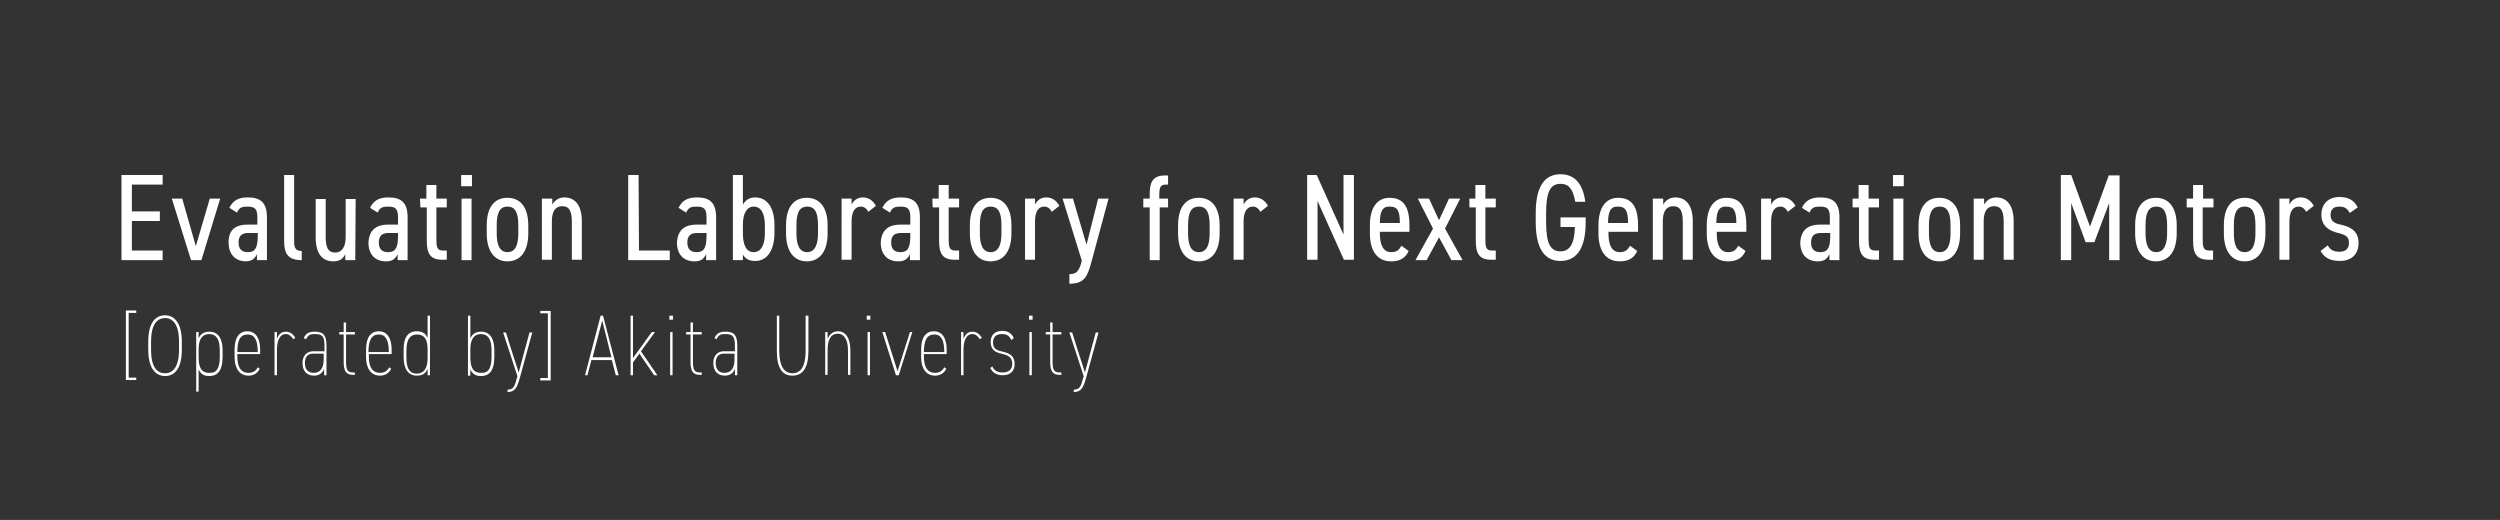 <?xml version="1.0" encoding="utf-8"?>
<!-- Generator: Adobe Illustrator 27.0.1, SVG Export Plug-In . SVG Version: 6.00 Build 0)  -->
<svg version="1.1" id="レイヤー_1" xmlns="http://www.w3.org/2000/svg" xmlns:xlink="http://www.w3.org/1999/xlink" x="0px"
	 y="0px" viewBox="0 0 625.6 130.1" style="enable-background:new 0 0 625.6 130.1;" xml:space="preserve">
<rect x="0" y="0" width="625.6" height="130.1" fill="#333333" stroke="none"/>
<style type="text/css">
	.st0{fill:#FFFFFF;}
</style>
<g>
	<g>
		<path class="st0" d="M40.7,43.8v2.4H33v6.7h7v2.4h-7v7.4h7.7v2.4H30.4V43.8H40.7z"/>
		<path class="st0" d="M55.1,49.7l-4.7,15.4h-2.6L43,49.7h2.6L49,61.6l3.5-11.9H55.1z"/>
		<path class="st0" d="M62,56.2h2.4v-1.8c0-2.1-0.6-2.7-2.4-2.7c-1.5,0-2.1,0.2-2.7,1.5L57.4,52c0.9-1.8,2.2-2.6,4.6-2.6
			c3.2,0,4.8,1.3,4.8,5v10.7h-2.5v-1.5c-0.5,1-1.1,1.8-2.9,1.8c-2.6-0.1-4.2-1.8-4.2-4.8C57.2,57.3,59.2,56.2,62,56.2z M64.5,58.3
			h-2.3c-1.8,0-2.5,0.8-2.5,2.4c0,1.7,0.9,2.4,2.3,2.4c1.3,0,2.5-0.4,2.5-3.9V58.3z"/>
		<path class="st0" d="M71.1,43.8h2.5v15.9c0,1.7-0.1,3.1,1.9,3.1v2.3c-3.3,0-4.4-1.5-4.4-4.7V43.8z"/>
		<path class="st0" d="M88.9,65.1h-2.5v-1.5c-0.5,1-1.2,1.8-3,1.8c-2.6,0-4.4-1.7-4.4-6v-9.6h2.5v9.6c0,3.1,1,3.8,2.4,3.8
			c1.6,0,2.6-1.4,2.6-3.8v-9.6H89L88.9,65.1L88.9,65.1z"/>
		<path class="st0" d="M97.2,56.2h2.4v-1.8c0-2.1-0.6-2.7-2.4-2.7c-1.5,0-2.1,0.2-2.7,1.5L92.6,52c0.9-1.8,2.2-2.6,4.6-2.6
			c3.2,0,4.8,1.3,4.8,5v10.7h-2.5v-1.5c-0.5,1-1.1,1.8-2.9,1.8c-2.8,0-4.4-1.8-4.4-4.7C92.4,57.3,94.4,56.2,97.2,56.2z M99.6,58.3
			h-2.3c-1.8,0-2.5,0.8-2.5,2.4c0,1.7,0.9,2.4,2.3,2.4c1.3,0,2.5-0.4,2.5-3.9V58.3z"/>
		<path class="st0" d="M105.1,49.7h1.6v-3.4h2.5v3.4h2.6v2.2h-2.6v7.8c0,2.1,0.1,3,1.7,3h0.9V65h-1.1c-3,0-3.9-1.5-3.9-4.7v-8.4
			h-1.6L105.1,49.7L105.1,49.7z"/>
		<path class="st0" d="M115.4,43.8h2.7v2.8h-2.7V43.8z M115.5,49.7h2.5v15.4h-2.5V49.7z"/>
		<path class="st0" d="M132.2,58.4c0,4.4-1.9,7-5.2,7s-5.2-2.6-5.2-7v-2c0-4.4,1.8-6.9,5.2-6.9c3.3,0,5.2,2.5,5.2,6.9V58.4z
			 M129.7,58.4v-2c0-2.9-0.6-4.7-2.7-4.7c-2.1,0-2.7,1.8-2.7,4.7v2c0,2.6,0.6,4.7,2.7,4.7C129.1,63.1,129.7,61,129.7,58.4z"/>
		<path class="st0" d="M135.7,49.7h2.5v1.5c0.5-0.9,1.5-1.8,3-1.8c2.5,0,4.4,1.7,4.4,6V65h-2.5v-9.6c0-3.1-1-3.8-2.4-3.8
			c-1.8,0-2.6,1.4-2.6,3.8V65h-2.5V49.7H135.7z"/>
		<path class="st0" d="M159.9,62.7h7.7v2.4h-10.4V43.8h2.6L159.9,62.7L159.9,62.7z"/>
		<path class="st0" d="M174.4,56.2h2.4v-1.8c0-2.1-0.6-2.7-2.4-2.7c-1.5,0-2.1,0.2-2.7,1.5l-1.9-1.2c0.9-1.8,2.2-2.6,4.6-2.6
			c3.2,0,4.8,1.3,4.8,5v10.7h-2.5v-1.5c-0.5,1-1.1,1.8-2.9,1.8c-2.8,0-4.4-1.8-4.4-4.7C169.6,57.3,171.6,56.2,174.4,56.2z
			 M176.8,58.3h-2.3c-1.8,0-2.5,0.8-2.5,2.4c0,1.7,0.9,2.4,2.3,2.4c1.3,0,2.5-0.4,2.5-3.9V58.3z"/>
		<path class="st0" d="M185.9,51.2c0.6-1,1.5-1.8,3.1-1.8c2.9,0,4.8,2.5,4.8,6.9v2c0,4-1.6,7-4.8,7c-1.7,0-2.5-0.6-3.1-1.6v1.4h-2.5
			V43.8h2.5V51.2z M191.4,58.4v-2c0-2.9-0.9-4.7-2.8-4.7c-1.7,0-2.7,1.7-2.7,4.5v2.2c0,2.6,0.7,4.7,2.7,4.7S191.4,61,191.4,58.4z"/>
		<path class="st0" d="M207.1,58.4c0,4.4-1.9,7-5.2,7s-5.2-2.6-5.2-7v-2c0-4.4,1.8-6.9,5.2-6.9c3.3,0,5.2,2.5,5.2,6.9V58.4z
			 M204.7,58.4v-2c0-2.9-0.6-4.7-2.7-4.7c-2.1,0-2.7,1.8-2.7,4.7v2c0,2.6,0.6,4.7,2.7,4.7C204,63.1,204.7,61,204.7,58.4z"/>
		<path class="st0" d="M217.3,53c-0.5-0.9-1.1-1.3-1.9-1.3c-1.4,0-2.3,1.2-2.3,3.7V65h-2.5V49.7h2.5v1.5c0.5-1,1.4-1.8,2.8-1.8
			c1.4,0,2.5,0.7,3.3,2.1L217.3,53z"/>
		<path class="st0" d="M225.4,56.2h2.4v-1.8c0-2.1-0.6-2.7-2.4-2.7c-1.5,0-2.1,0.2-2.7,1.5l-1.9-1.2c0.9-1.8,2.2-2.6,4.6-2.6
			c3.2,0,4.8,1.3,4.8,5v10.7h-2.5v-1.5c-0.5,1-1.1,1.8-2.9,1.8c-2.8,0-4.4-1.8-4.4-4.7C220.6,57.3,222.6,56.2,225.4,56.2z
			 M227.8,58.3h-2.3c-1.8,0-2.5,0.8-2.5,2.4c0,1.7,0.9,2.4,2.3,2.4c1.3,0,2.5-0.4,2.5-3.9V58.3z"/>
		<path class="st0" d="M233.3,49.7h1.6v-3.4h2.5v3.4h2.6v2.2h-2.6v7.8c0,2.1,0.1,3,1.7,3h0.9V65h-1.1c-3,0-3.9-1.5-3.9-4.7v-8.4
			h-1.6L233.3,49.7L233.3,49.7z"/>
		<path class="st0" d="M253.1,58.4c0,4.4-1.9,7-5.2,7s-5.2-2.6-5.2-7v-2c0-4.4,1.8-6.9,5.2-6.9c3.3,0,5.2,2.5,5.2,6.9V58.4z
			 M250.6,58.4v-2c0-2.9-0.6-4.7-2.7-4.7c-2.1,0-2.7,1.8-2.7,4.7v2c0,2.6,0.6,4.7,2.7,4.7C250,63.1,250.6,61,250.6,58.4z"/>
		<path class="st0" d="M263.2,53c-0.5-0.9-1.1-1.3-1.9-1.3c-1.4,0-2.3,1.2-2.3,3.7V65h-2.5V49.7h2.5v1.5c0.5-1,1.4-1.8,2.8-1.8
			s2.5,0.7,3.3,2.1L263.2,53z"/>
		<path class="st0" d="M270.7,65.2l-4.8-15.5h2.6l2.9,9.9l0.5,1.6l2.9-11.5h2.6l-4.3,15.9c-1,3.7-1.8,5.4-5.5,5.4v-2.4
			c1.5,0,2.3-0.4,3-2.9L270.7,65.2z"/>
		<path class="st0" d="M287.7,49.7v-1.1c0-3.2,0.9-4.7,3.9-4.7h0.7v2.3h-0.6c-1.4,0-1.6,0.8-1.6,2.8v0.7h2.2v2.2h-2.1v13.2h-2.5
			V51.9h-1.6v-2.2C286.1,49.7,287.7,49.7,287.7,49.7z"/>
		<path class="st0" d="M305.2,58.4c0,4.4-1.9,7-5.2,7c-3.3,0-5.2-2.6-5.2-7v-2c0-4.4,1.8-6.9,5.2-6.9c3.3,0,5.2,2.5,5.2,6.9V58.4z
			 M302.7,58.4v-2c0-2.9-0.6-4.7-2.7-4.7s-2.7,1.8-2.7,4.7v2c0,2.6,0.6,4.7,2.7,4.7S302.7,61,302.7,58.4z"/>
		<path class="st0" d="M315.4,53c-0.5-0.9-1.1-1.3-1.9-1.3c-1.4,0-2.3,1.2-2.3,3.7V65h-2.5V49.7h2.5v1.5c0.5-1,1.4-1.8,2.8-1.8
			s2.5,0.7,3.3,2.1L315.4,53z"/>
		<path class="st0" d="M338.8,43.8V65h-2.5l-6.6-14.7V65h-2.6V43.8h2.4l6.7,14.9V43.8H338.8z"/>
		<path class="st0" d="M352.5,62.8c-0.8,1.8-2.2,2.6-4.4,2.6c-3.5,0-5.3-2.7-5.3-7v-2c0-4.4,1.8-6.9,4.9-6.9c3.4,0,5,2.1,5,6.9V58
			h-7.4v0.4c0,2.6,0.7,4.7,2.8,4.7c1.5,0,2-0.6,2.6-1.6L352.5,62.8z M345.3,55.8h5c0-3.2-0.7-4.1-2.5-4.1
			C345.9,51.6,345.3,53,345.3,55.8z"/>
		<path class="st0" d="M363.2,65.1l-3.1-5.7l-3.1,5.7h-2.8l4.4-7.9l-3.8-7.5h2.8l2.5,5.4l2.5-5.4h2.8l-3.8,7.5l4.4,7.9H363.2z"/>
		<path class="st0" d="M367.6,49.7h1.6v-3.4h2.5v3.4h2.6v2.2h-2.6v7.8c0,2.1,0.1,3,1.7,3h0.9V65h-1.1c-3,0-3.9-1.5-3.9-4.7v-8.4
			h-1.6v-2.2H367.6z"/>
		<path class="st0" d="M396.8,54.4v1.2c0,6.9-2.5,9.7-6.3,9.7s-6.2-2.8-6.2-9.7v-2.3c0-6.9,2.4-9.7,6.2-9.7c3.4,0,5.6,2.2,6.2,6.9
			h-2.5c-0.6-3.2-1.6-4.5-3.7-4.5c-2.5,0-3.6,1.9-3.6,7.3v2.3c0,5.4,1.1,7.3,3.6,7.3c2.2,0,3.5-1.7,3.6-6.1h-3.6v-2.4H396.8z"/>
		<path class="st0" d="M409.7,62.8c-0.8,1.8-2.2,2.6-4.4,2.6c-3.5,0-5.3-2.7-5.3-7v-2c0-4.4,1.8-6.9,4.9-6.9c3.4,0,5,2.1,5,6.9V58
			h-7.4v0.4c0,2.6,0.7,4.7,2.8,4.7c1.5,0,2-0.6,2.6-1.6L409.7,62.8z M402.4,55.8h5c0-3.2-0.7-4.1-2.5-4.1
			C403,51.6,402.4,53,402.4,55.8z"/>
		<path class="st0" d="M413.7,49.7h2.5v1.5c0.5-0.9,1.5-1.8,3-1.8c2.5,0,4.4,1.7,4.4,6V65h-2.5v-9.6c0-3.1-1-3.8-2.4-3.8
			c-1.8,0-2.6,1.4-2.6,3.8V65h-2.5V49.7H413.7z"/>
		<path class="st0" d="M436.8,62.8c-0.8,1.8-2.2,2.6-4.4,2.6c-3.5,0-5.3-2.7-5.3-7v-2c0-4.4,1.8-6.9,4.9-6.9c3.4,0,5,2.1,5,6.9V58
			h-7.4v0.4c0,2.6,0.7,4.7,2.8,4.7c1.5,0,2-0.6,2.6-1.6L436.8,62.8z M429.5,55.8h5c0-3.2-0.7-4.1-2.5-4.1
			C430.1,51.6,429.5,53,429.5,55.8z"/>
		<path class="st0" d="M447.4,53c-0.5-0.9-1.1-1.3-1.9-1.3c-1.4,0-2.3,1.2-2.3,3.7V65h-2.5V49.7h2.5v1.5c0.5-1,1.4-1.8,2.8-1.8
			s2.5,0.7,3.3,2.1L447.4,53z"/>
		<path class="st0" d="M455.5,56.2h2.4v-1.8c0-2.1-0.6-2.7-2.4-2.7c-1.5,0-2.1,0.2-2.7,1.5l-1.9-1.2c0.9-1.8,2.2-2.6,4.6-2.6
			c3.2,0,4.8,1.3,4.8,5v10.7h-2.5v-1.5c-0.5,1-1.1,1.8-2.9,1.8c-2.8,0-4.4-1.8-4.4-4.7C450.7,57.3,452.7,56.2,455.5,56.2z M458,58.3
			h-2.3c-1.8,0-2.5,0.8-2.5,2.4c0,1.7,0.9,2.4,2.3,2.4c1.3,0,2.5-0.4,2.5-3.9V58.3z"/>
		<path class="st0" d="M463.5,49.7h1.6v-3.4h2.5v3.4h2.6v2.2h-2.6v7.8c0,2.1,0.1,3,1.7,3h0.9V65h-1.1c-3,0-3.9-1.5-3.9-4.7v-8.4
			h-1.6v-2.2H463.5z"/>
		<path class="st0" d="M473.7,43.8h2.7v2.8h-2.7V43.8z M473.8,49.7h2.5v15.4h-2.5V49.7z"/>
		<path class="st0" d="M490.5,58.4c0,4.4-1.9,7-5.2,7c-3.3,0-5.2-2.6-5.2-7v-2c0-4.4,1.8-6.9,5.2-6.9c3.3,0,5.2,2.5,5.2,6.9V58.4z
			 M488.1,58.4v-2c0-2.9-0.6-4.7-2.7-4.7s-2.7,1.8-2.7,4.7v2c0,2.6,0.6,4.7,2.7,4.7S488.1,61,488.1,58.4z"/>
		<path class="st0" d="M494,49.7h2.5v1.5c0.5-0.9,1.5-1.8,3-1.8c2.5,0,4.4,1.7,4.4,6V65h-2.5v-9.6c0-3.1-1-3.8-2.4-3.8
			c-1.8,0-2.6,1.4-2.6,3.8V65h-2.5V49.7H494z"/>
		<path class="st0" d="M523,56.7l4.7-12.8h2.7v21.2h-2.6V50.8l-3.7,9.8h-2.2l-3.6-9.8v14.3h-2.6V43.8h2.6L523,56.7z"/>
		<path class="st0" d="M544.7,58.4c0,4.4-1.9,7-5.2,7s-5.2-2.6-5.2-7v-2c0-4.4,1.8-6.9,5.2-6.9c3.3,0,5.2,2.5,5.2,6.9V58.4z
			 M542.3,58.4v-2c0-2.9-0.6-4.7-2.7-4.7c-2.1,0-2.7,1.8-2.7,4.7v2c0,2.6,0.6,4.7,2.7,4.7C541.6,63.1,542.3,61,542.3,58.4z"/>
		<path class="st0" d="M547.2,49.7h1.6v-3.4h2.5v3.4h2.6v2.2h-2.7v7.8c0,2.1,0.1,3,1.7,3h0.9V65h-1.1c-3,0-3.9-1.5-3.9-4.7v-8.4
			h-1.6V49.7z"/>
		<path class="st0" d="M566.9,58.4c0,4.4-1.9,7-5.2,7s-5.2-2.6-5.2-7v-2c0-4.4,1.8-6.9,5.2-6.9c3.3,0,5.2,2.5,5.2,6.9V58.4z
			 M564.4,58.4v-2c0-2.9-0.6-4.7-2.7-4.7c-2.1,0-2.7,1.8-2.7,4.7v2c0,2.6,0.6,4.7,2.7,4.7C563.8,63.1,564.4,61,564.4,58.4z"/>
		<path class="st0" d="M577.1,53c-0.5-0.9-1.1-1.3-1.9-1.3c-1.4,0-2.3,1.2-2.3,3.7V65h-2.5V49.7h2.5v1.5c0.5-1,1.4-1.8,2.8-1.8
			c1.4,0,2.5,0.7,3.3,2.1L577.1,53z"/>
		<path class="st0" d="M588,53.3c-0.6-1.1-1.2-1.6-2.7-1.6c-1.3,0-2.1,0.7-2.1,2.1s0.8,2.1,2.5,2.4c2.2,0.5,4.5,1.4,4.5,4.6
			c0,2.7-1.6,4.5-4.7,4.5c-2.5,0-3.9-0.9-4.8-2.5l1.8-1.4c0.6,1.1,1.4,1.6,2.9,1.6c1.6,0,2.4-0.8,2.4-2.2c0-1.4-0.6-2-2.7-2.5
			c-2.1-0.5-4.2-1.6-4.2-4.6c0-2.6,1.7-4.4,4.5-4.4c2,0,3.6,0.6,4.6,2.6L588,53.3z"/>
	</g>
</g>
<g>
	<g>
		<path class="st0" d="M31.5,77.7h2.6v0.6h-1.9v16.2h1.9v0.6h-2.6V77.7z"/>
		<path class="st0" d="M41.3,94.1c-2.4,0-4.2-2-4.2-6.6v-2c0-4.6,1.7-6.6,4.2-6.6c2.4,0,4.2,2,4.2,6.6v2
			C45.5,92.1,43.8,94.1,41.3,94.1z M37.8,87.5c0,4.4,1.5,5.9,3.5,5.9c2,0,3.5-1.6,3.5-5.9v-2c0-4.4-1.6-5.9-3.5-5.9
			c-2,0-3.5,1.6-3.5,5.9V87.5z"/>
		<path class="st0" d="M52.4,83c2.1,0,3.3,1.6,3.3,4.6v1.8c0,3.1-1.1,4.7-3.3,4.7c-1.4,0-2.2-0.5-2.7-1.7V98h-0.6V83.1h0.6v1.6
			C50.2,83.5,51.1,83,52.4,83z M55,89.4v-1.8c0-2.7-0.9-4-2.6-4c-2,0-2.7,1.6-2.7,3.8v1.9c0,2.4,0.5,4,2.7,4
			C54.2,93.4,55,92.1,55,89.4z"/>
		<path class="st0" d="M65,92.3c-0.6,1.1-1.5,1.7-2.8,1.7c-2.2,0-3.5-1.7-3.5-4.7v-1.8c0-3.1,1.2-4.6,3.2-4.6c2,0,3.2,1.6,3.2,4.6
			v1.1h-5.7v0.7c0,2.4,0.8,4,2.8,4c1,0,1.8-0.4,2.3-1.4L65,92.3z M59.4,88.1h5.1c0-3-0.8-4.4-2.5-4.4C60.1,83.7,59.4,85.1,59.4,88.1
			z"/>
		<path class="st0" d="M73.4,84.9c-0.5-0.8-1.1-1.3-1.9-1.3c-1.5,0-2.2,1.7-2.2,4v6.3h-0.6V83.1h0.6v1.7c0.4-1.1,1.1-1.8,2.2-1.8
			c1.1,0,1.8,0.6,2.4,1.5L73.4,84.9z"/>
		<path class="st0" d="M78.4,87.9h2.8v-1.5c0-2.2-0.6-2.8-2.3-2.8c-1,0-1.7,0-2.3,1.3L76,84.6c0.6-1.3,1.4-1.6,2.8-1.6
			c2,0,2.9,0.8,2.9,3.4v7.5h-0.6v-1.6c-0.5,1.3-1.5,1.7-2.5,1.7c-1.8,0-2.9-1.1-2.9-3.2C75.7,89.1,76.7,87.9,78.4,87.9z M81.1,88.5
			h-2.8c-1.5,0-2,1.1-2,2.3c0,1.8,0.9,2.5,2.2,2.5c1.4,0,2.5-0.9,2.5-3.3V88.5z"/>
		<path class="st0" d="M84.9,83.1H86v-2.4h0.6v2.4h2.2v0.6h-2.2v6.6c0,2,0.2,2.9,1.7,2.9h0.5v0.6h-0.5c-1.8,0-2.3-1.1-2.3-3.3v-6.8
			h-1.1V83.1z"/>
		<path class="st0" d="M97.9,92.3c-0.6,1.1-1.5,1.7-2.8,1.7c-2.2,0-3.5-1.7-3.5-4.7v-1.8c0-3.1,1.2-4.6,3.2-4.6c2,0,3.2,1.6,3.2,4.6
			v1.1h-5.7v0.7c0,2.4,0.8,4,2.8,4c1,0,1.8-0.4,2.3-1.4L97.9,92.3z M92.2,88.1h5.1c0-3-0.8-4.4-2.5-4.4C93,83.7,92.2,85.1,92.2,88.1
			z"/>
		<path class="st0" d="M107,79h0.6v14.9H107v-1.6c-0.5,1.2-1.3,1.7-2.7,1.7c-2.1,0-3.3-1.6-3.3-4.7v-1.8c0-3.1,1.1-4.6,3.3-4.6
			c1.4,0,2.2,0.5,2.7,1.7V79z M107,89.4v-1.9c0-2.3-0.6-3.8-2.7-3.8c-1.7,0-2.6,1.3-2.6,4v1.8c0,2.7,0.8,4,2.6,4
			C106.4,93.4,107,91.8,107,89.4z"/>
		<path class="st0" d="M120.4,83c2.1,0,3.3,1.6,3.3,4.6v1.8c0,3.1-1.1,4.7-3.3,4.7c-1.4,0-2.2-0.5-2.7-1.7v1.6h-0.6V79h0.6v5.7
			C118.2,83.5,119.1,83,120.4,83z M123,89.4v-1.8c0-2.7-0.9-4-2.6-4c-2,0-2.7,1.6-2.7,3.8v1.9c0,2.4,0.5,4,2.7,4
			C122.2,93.4,123,92.1,123,89.4z"/>
		<path class="st0" d="M129.5,94.2l-3.6-11h0.7c0.8,2.6,1.6,5.1,3.2,10l2.7-10h0.7l-3.1,11.3c-0.7,2.6-1.3,3.6-3.1,3.6v-0.6
			c1.5,0,1.8-0.8,2.4-3.1L129.5,94.2z"/>
		<path class="st0" d="M137.8,77.7v17.5h-2.6v-0.6h1.9V78.4h-1.9v-0.6H137.8z"/>
		<path class="st0" d="M146.4,93.9l3.9-14.9h0.6l3.9,14.9h-0.7l-1-3.8h-5.1l-1,3.8H146.4z M148.3,89.4h4.7l-2.3-9.2L148.3,89.4z"/>
		<path class="st0" d="M163.9,83.1l-3.5,4.8l4.1,6h-0.8l-3.7-5.4l-1.6,2.2v3.2h-0.6V79h0.6v10.6l4.7-6.5H163.9z"/>
		<path class="st0" d="M167.5,79h0.9V80h-0.9V79z M167.7,83.1h0.6v10.8h-0.6V83.1z"/>
		<path class="st0" d="M171.7,83.1h1.1v-2.4h0.6v2.4h2.2v0.6h-2.2v6.6c0,2,0.2,2.9,1.7,2.9h0.5v0.6h-0.5c-1.8,0-2.3-1.1-2.3-3.3
			v-6.8h-1.1V83.1z"/>
		<path class="st0" d="M181.1,87.9h2.8v-1.5c0-2.2-0.6-2.8-2.3-2.8c-1,0-1.7,0-2.3,1.3l-0.5-0.3c0.6-1.3,1.4-1.6,2.8-1.6
			c2,0,2.9,0.8,2.9,3.4v7.5h-0.6v-1.6c-0.5,1.3-1.5,1.7-2.5,1.7c-1.8,0-2.9-1.1-2.9-3.2C178.5,89.1,179.5,87.9,181.1,87.9z
			 M183.9,88.5h-2.8c-1.5,0-2,1.1-2,2.3c0,1.8,0.9,2.5,2.2,2.5c1.4,0,2.5-0.9,2.5-3.3V88.5z"/>
		<path class="st0" d="M202.3,79v8.8c0,4.4-1.5,6.2-4,6.2c-2.5,0-3.9-1.8-3.9-6.2V79h0.6v8.8c0,3.6,1.1,5.6,3.3,5.6
			c2.2,0,3.3-1.9,3.3-5.6V79H202.3z"/>
		<path class="st0" d="M206.5,83.1h0.6v1.7c0.5-1.2,1.4-1.9,2.6-1.9c1.9,0,3.1,1.7,3.1,4.8v6.1h-0.6v-6.1c0-2.7-1-4.2-2.5-4.2
			c-1.8,0-2.6,1.5-2.6,4v6.3h-0.6V83.1z"/>
		<path class="st0" d="M216.9,79h0.9V80h-0.9V79z M217.1,83.1h0.6v10.8h-0.6V83.1z"/>
		<path class="st0" d="M228.3,83.1l-3.4,10.8h-0.7l-3.4-10.8h0.7l3.1,9.8l3.1-9.8H228.3z"/>
		<path class="st0" d="M236.8,92.3c-0.6,1.1-1.5,1.7-2.8,1.7c-2.2,0-3.5-1.7-3.5-4.7v-1.8c0-3.1,1.2-4.6,3.2-4.6
			c2,0,3.2,1.6,3.2,4.6v1.1h-5.7v0.7c0,2.4,0.8,4,2.8,4c1,0,1.8-0.4,2.3-1.4L236.8,92.3z M231.2,88.1h5.1c0-3-0.8-4.4-2.5-4.4
			C232,83.7,231.2,85.1,231.2,88.1z"/>
		<path class="st0" d="M245.2,84.9c-0.5-0.8-1.1-1.3-1.9-1.3c-1.5,0-2.2,1.7-2.2,4v6.3h-0.6V83.1h0.6v1.7c0.4-1.1,1.1-1.8,2.2-1.8
			c1.1,0,1.8,0.6,2.4,1.5L245.2,84.9z"/>
		<path class="st0" d="M253.1,85.1c-0.6-1.1-1.1-1.5-2.4-1.5c-1.3,0-2.2,0.6-2.2,2.1c0,1.8,1.2,2,2.4,2.3c1.7,0.4,3,1,3,3.1
			c0,1.5-0.8,2.8-3,2.8c-1.6,0-2.5-0.7-3.1-1.8l0.5-0.4c0.5,1,1.2,1.5,2.6,1.5c1.4,0,2.4-0.6,2.4-2.2c0-1.6-1-2.1-2.7-2.5
			c-1.4-0.3-2.7-0.9-2.7-2.9c0-1.7,1-2.8,2.9-2.8c1.3,0,2.3,0.5,2.9,1.8L253.1,85.1z"/>
		<path class="st0" d="M257.5,79h0.9V80h-0.9V79z M257.6,83.1h0.6v10.8h-0.6V83.1z"/>
		<path class="st0" d="M261.7,83.1h1.1v-2.4h0.6v2.4h2.2v0.6h-2.2v6.6c0,2,0.2,2.9,1.7,2.9h0.5v0.6h-0.5c-1.8,0-2.3-1.1-2.3-3.3
			v-6.8h-1.1V83.1z"/>
		<path class="st0" d="M271.2,94.2l-3.6-11h0.7c0.8,2.6,1.6,5.1,3.2,10l2.7-10h0.7l-3.1,11.3c-0.7,2.6-1.3,3.6-3.1,3.6v-0.6
			c1.5,0,1.8-0.8,2.4-3.1L271.2,94.2z"/>
	</g>
</g>
</svg>
